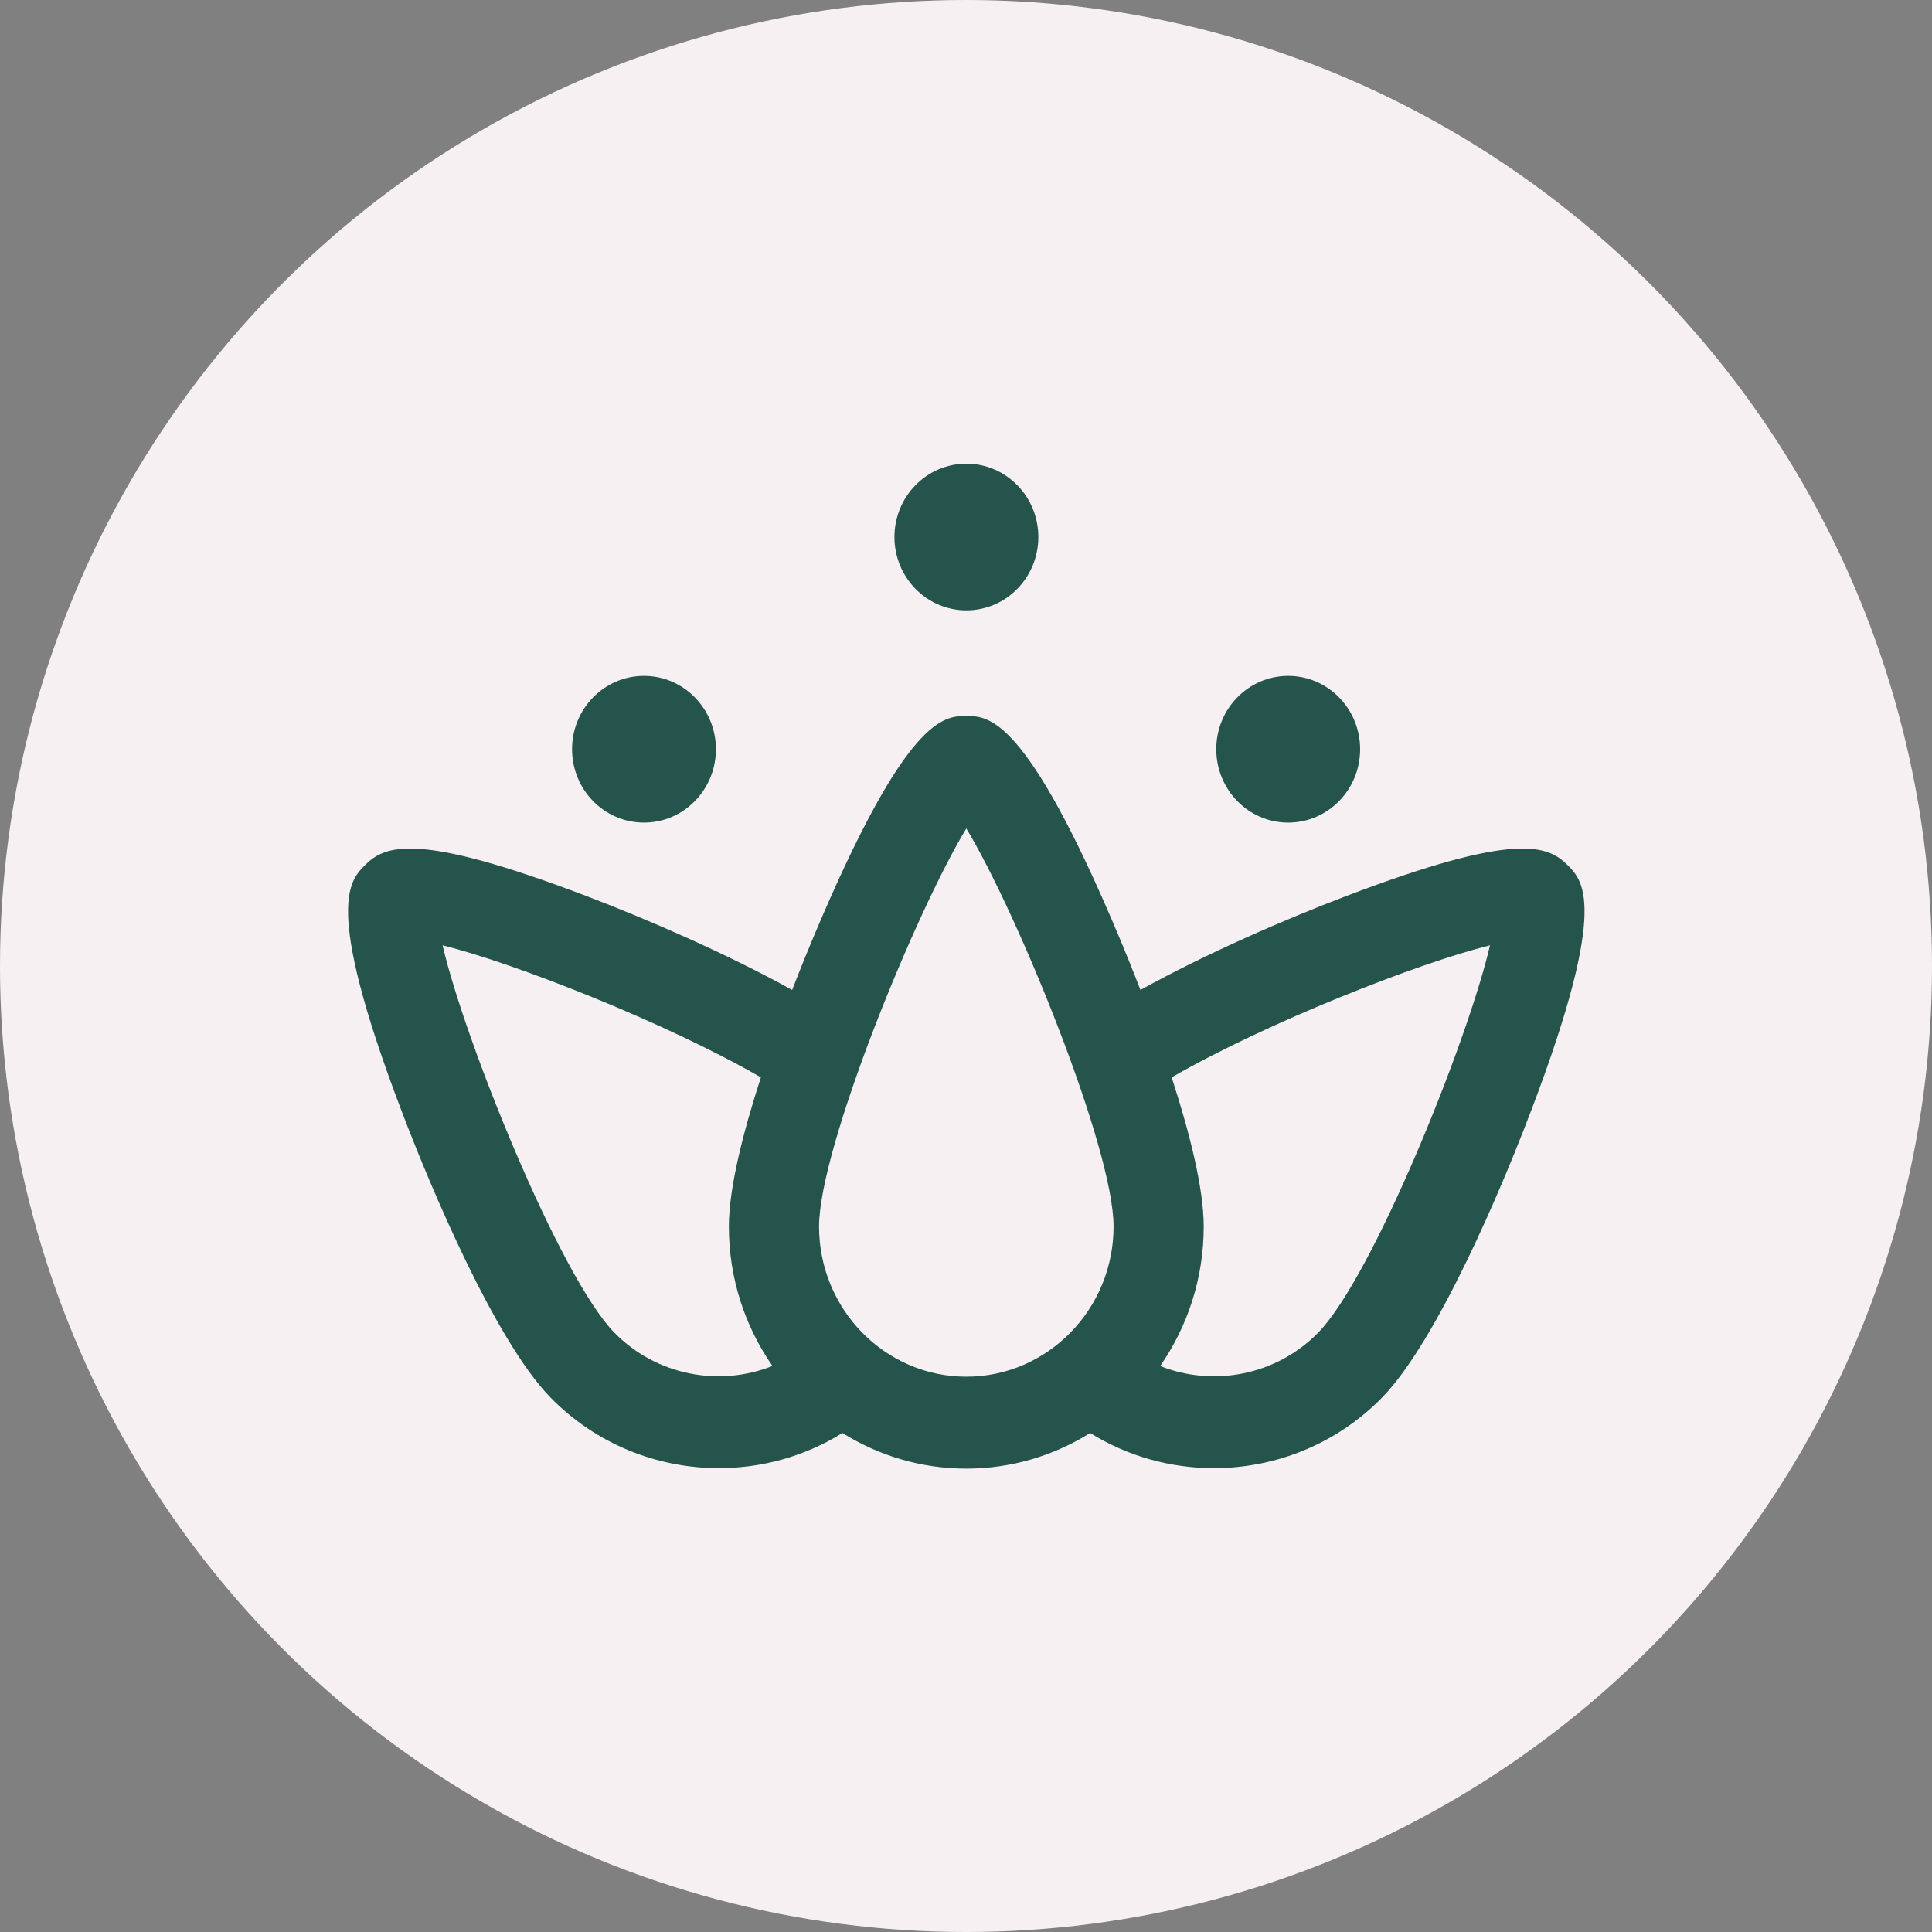 <svg width="50" height="50" viewBox="0 0 50 50" fill="none" xmlns="http://www.w3.org/2000/svg">
<rect x="0" y="0" width="50" height="50" fill="#808080" stroke="none"/>
<circle cx="25" cy="25" r="25" fill="#F7F0F2"/>
<path d="M40.581 22.401C40.056 21.866 39.223 21.523 34.857 23.183C33.27 23.786 31.196 24.687 29.515 25.62C29.281 25.017 29.077 24.52 28.947 24.211C26.554 18.531 25.586 18.531 25.008 18.531C24.429 18.531 23.461 18.531 21.069 24.211C20.939 24.52 20.734 25.017 20.501 25.62C18.82 24.687 16.746 23.786 15.159 23.183C10.793 21.523 9.96 21.866 9.435 22.401C9.026 22.818 8.342 23.516 10.588 29.257C11.074 30.499 12.774 34.667 14.252 36.173C15.437 37.382 17.019 37.996 18.604 37.996C19.714 37.996 20.825 37.694 21.803 37.086C22.736 37.67 23.834 38.008 25.008 38.008C26.181 38.008 27.279 37.67 28.213 37.086C29.191 37.694 30.302 37.996 31.412 37.996C32.997 37.996 34.578 37.383 35.764 36.173C37.242 34.667 38.942 30.499 39.427 29.258C41.674 23.516 40.989 22.818 40.581 22.401ZM15.901 34.49C14.493 33.054 12.028 26.942 11.454 24.465C13.284 24.914 17.22 26.457 19.692 27.882C19.24 29.274 18.863 30.736 18.863 31.742C18.863 33.086 19.282 34.331 19.991 35.352C18.616 35.898 16.99 35.601 15.901 34.49ZM21.197 31.742C21.197 29.71 23.697 23.602 25.008 21.441C26.319 23.602 28.819 29.71 28.819 31.742C28.819 33.885 27.109 35.629 25.008 35.629C22.906 35.629 21.197 33.885 21.197 31.742ZM34.114 34.49C33.024 35.601 31.399 35.898 30.025 35.353C30.733 34.331 31.152 33.086 31.152 31.742C31.152 30.736 30.775 29.274 30.323 27.882C32.795 26.457 36.731 24.914 38.561 24.465C37.987 26.942 35.522 33.054 34.114 34.49Z" fill="#24544B"/>
<path d="M25.01 15.796C26.038 15.796 26.872 14.947 26.872 13.898C26.872 12.85 26.038 12 25.01 12C23.982 12 23.148 12.85 23.148 13.898C23.148 14.946 23.982 15.796 25.01 15.796Z" fill="#24544B"/>
<path d="M33.338 21.289C34.366 21.289 35.2 20.439 35.2 19.39C35.2 18.342 34.366 17.492 33.338 17.492C32.31 17.492 31.477 18.342 31.477 19.39C31.477 20.439 32.31 21.289 33.338 21.289Z" fill="#24544B"/>
<path d="M16.666 21.289C17.694 21.289 18.528 20.439 18.528 19.39C18.528 18.342 17.694 17.492 16.666 17.492C15.638 17.492 14.805 18.342 14.805 19.39C14.805 20.439 15.638 21.289 16.666 21.289Z" fill="#24544B"/>
</svg>
